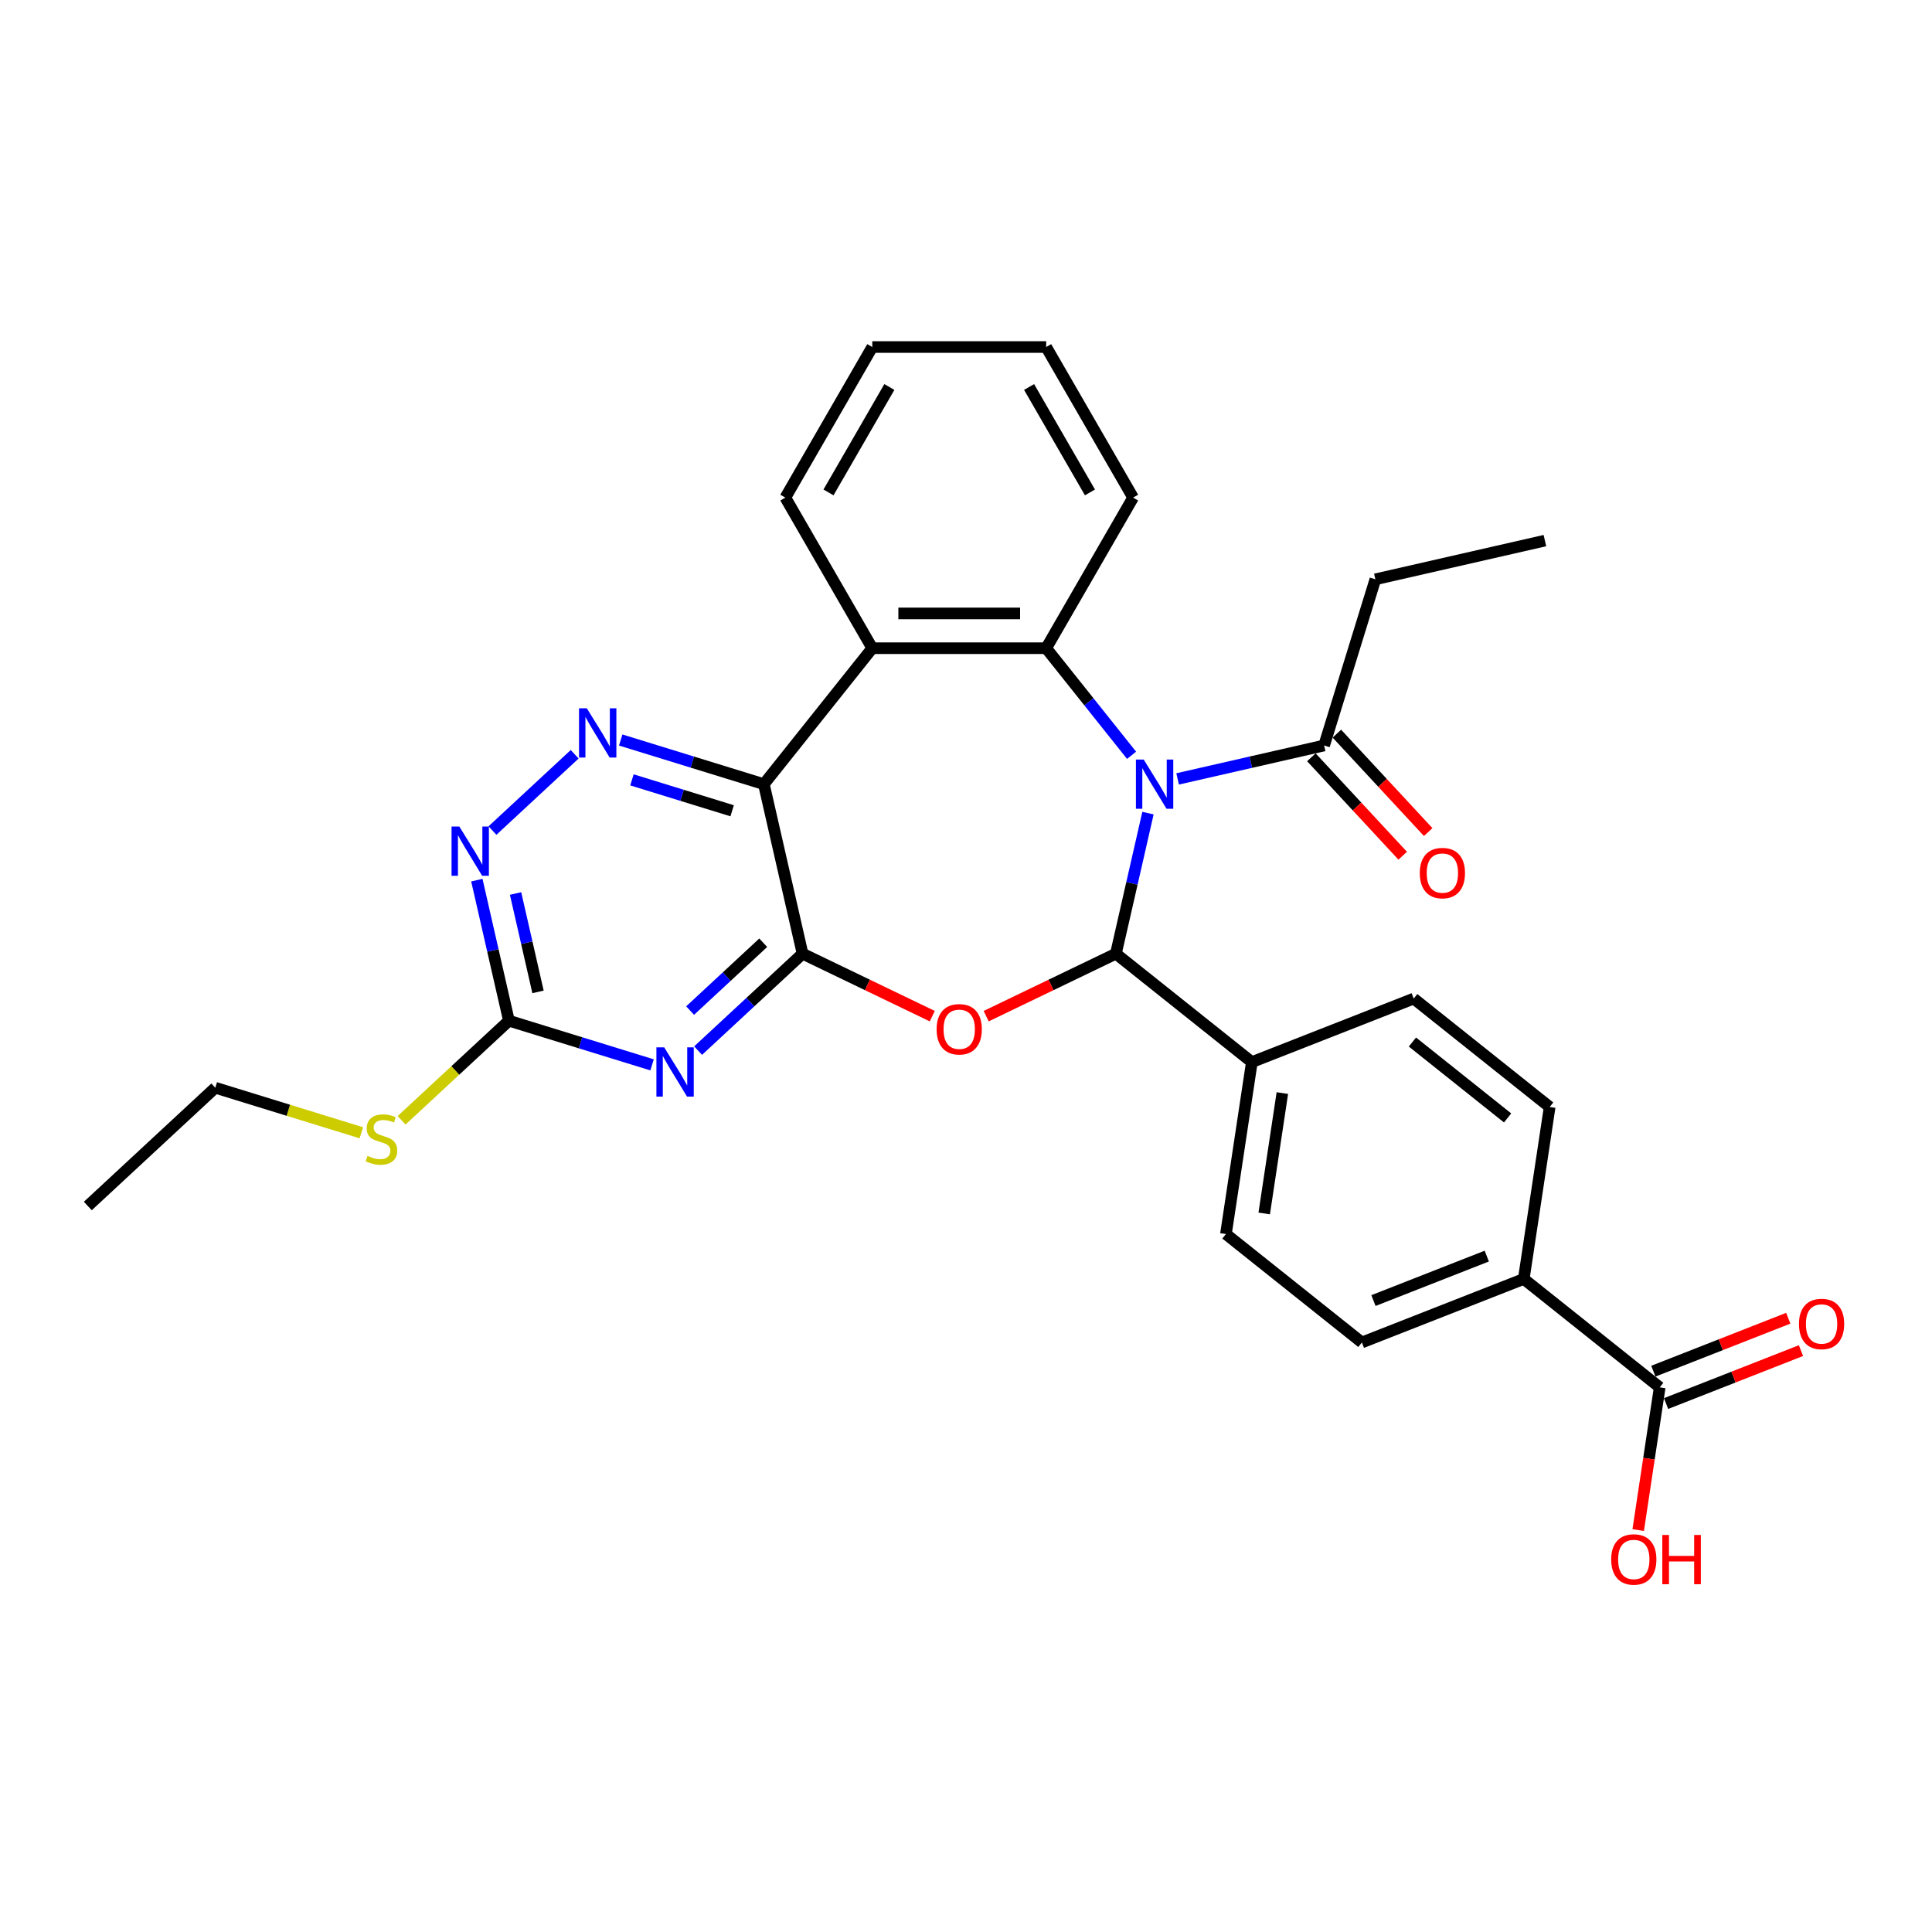 <?xml version='1.0' encoding='iso-8859-1'?>
<svg version='1.1' baseProfile='full'
              xmlns='http://www.w3.org/2000/svg'
                      xmlns:rdkit='http://www.rdkit.org/xml'
                      xmlns:xlink='http://www.w3.org/1999/xlink'
                  xml:space='preserve'
width='1000px' height='1000px' viewBox='0 0 1000 1000'>
<!-- END OF HEADER -->
<rect style='opacity:1.0;fill:#FFFFFF;stroke:none' width='1000' height='1000' x='0' y='0'> </rect>
<path class='bond-1' d='M 594.192,420.875 L 585.889,457.252' style='fill:none;fill-rule:evenodd;stroke:#0000FF;stroke-width:6px;stroke-linecap:butt;stroke-linejoin:miter;stroke-opacity:1' />
<path class='bond-1' d='M 585.889,457.252 L 577.586,493.629' style='fill:none;fill-rule:evenodd;stroke:#000000;stroke-width:6px;stroke-linecap:butt;stroke-linejoin:miter;stroke-opacity:1' />
<path class='bond-4' d='M 585.698,390.937 L 563.597,363.224' style='fill:none;fill-rule:evenodd;stroke:#0000FF;stroke-width:6px;stroke-linecap:butt;stroke-linejoin:miter;stroke-opacity:1' />
<path class='bond-4' d='M 563.597,363.224 L 541.497,335.511' style='fill:none;fill-rule:evenodd;stroke:#000000;stroke-width:6px;stroke-linecap:butt;stroke-linejoin:miter;stroke-opacity:1' />
<path class='bond-9' d='M 609.531,403.16 L 647.447,394.506' style='fill:none;fill-rule:evenodd;stroke:#0000FF;stroke-width:6px;stroke-linecap:butt;stroke-linejoin:miter;stroke-opacity:1' />
<path class='bond-9' d='M 647.447,394.506 L 685.363,385.852' style='fill:none;fill-rule:evenodd;stroke:#000000;stroke-width:6px;stroke-linecap:butt;stroke-linejoin:miter;stroke-opacity:1' />
<path class='bond-0' d='M 415.403,493.629 L 448.973,509.795' style='fill:none;fill-rule:evenodd;stroke:#000000;stroke-width:6px;stroke-linecap:butt;stroke-linejoin:miter;stroke-opacity:1' />
<path class='bond-0' d='M 448.973,509.795 L 482.544,525.962' style='fill:none;fill-rule:evenodd;stroke:#FF0000;stroke-width:6px;stroke-linecap:butt;stroke-linejoin:miter;stroke-opacity:1' />
<path class='bond-5' d='M 415.403,493.629 L 388.372,518.71' style='fill:none;fill-rule:evenodd;stroke:#000000;stroke-width:6px;stroke-linecap:butt;stroke-linejoin:miter;stroke-opacity:1' />
<path class='bond-5' d='M 388.372,518.71 L 361.341,543.79' style='fill:none;fill-rule:evenodd;stroke:#0000FF;stroke-width:6px;stroke-linecap:butt;stroke-linejoin:miter;stroke-opacity:1' />
<path class='bond-5' d='M 395.05,487.957 L 376.128,505.514' style='fill:none;fill-rule:evenodd;stroke:#000000;stroke-width:6px;stroke-linecap:butt;stroke-linejoin:miter;stroke-opacity:1' />
<path class='bond-5' d='M 376.128,505.514 L 357.206,523.071' style='fill:none;fill-rule:evenodd;stroke:#0000FF;stroke-width:6px;stroke-linecap:butt;stroke-linejoin:miter;stroke-opacity:1' />
<path class='bond-30' d='M 415.403,493.629 L 395.375,405.88' style='fill:none;fill-rule:evenodd;stroke:#000000;stroke-width:6px;stroke-linecap:butt;stroke-linejoin:miter;stroke-opacity:1' />
<path class='bond-2' d='M 577.586,493.629 L 544.016,509.795' style='fill:none;fill-rule:evenodd;stroke:#000000;stroke-width:6px;stroke-linecap:butt;stroke-linejoin:miter;stroke-opacity:1' />
<path class='bond-2' d='M 544.016,509.795 L 510.445,525.962' style='fill:none;fill-rule:evenodd;stroke:#FF0000;stroke-width:6px;stroke-linecap:butt;stroke-linejoin:miter;stroke-opacity:1' />
<path class='bond-12' d='M 577.586,493.629 L 647.955,549.746' style='fill:none;fill-rule:evenodd;stroke:#000000;stroke-width:6px;stroke-linecap:butt;stroke-linejoin:miter;stroke-opacity:1' />
<path class='bond-3' d='M 395.375,405.88 L 451.492,335.511' style='fill:none;fill-rule:evenodd;stroke:#000000;stroke-width:6px;stroke-linecap:butt;stroke-linejoin:miter;stroke-opacity:1' />
<path class='bond-7' d='M 395.375,405.88 L 358.33,394.453' style='fill:none;fill-rule:evenodd;stroke:#000000;stroke-width:6px;stroke-linecap:butt;stroke-linejoin:miter;stroke-opacity:1' />
<path class='bond-7' d='M 358.33,394.453 L 321.285,383.026' style='fill:none;fill-rule:evenodd;stroke:#0000FF;stroke-width:6px;stroke-linecap:butt;stroke-linejoin:miter;stroke-opacity:1' />
<path class='bond-7' d='M 378.955,419.653 L 353.024,411.655' style='fill:none;fill-rule:evenodd;stroke:#000000;stroke-width:6px;stroke-linecap:butt;stroke-linejoin:miter;stroke-opacity:1' />
<path class='bond-7' d='M 353.024,411.655 L 327.092,403.656' style='fill:none;fill-rule:evenodd;stroke:#0000FF;stroke-width:6px;stroke-linecap:butt;stroke-linejoin:miter;stroke-opacity:1' />
<path class='bond-6' d='M 541.497,335.511 L 451.492,335.511' style='fill:none;fill-rule:evenodd;stroke:#000000;stroke-width:6px;stroke-linecap:butt;stroke-linejoin:miter;stroke-opacity:1' />
<path class='bond-6' d='M 527.996,317.51 L 464.993,317.51' style='fill:none;fill-rule:evenodd;stroke:#000000;stroke-width:6px;stroke-linecap:butt;stroke-linejoin:miter;stroke-opacity:1' />
<path class='bond-22' d='M 541.497,335.511 L 586.499,257.565' style='fill:none;fill-rule:evenodd;stroke:#000000;stroke-width:6px;stroke-linecap:butt;stroke-linejoin:miter;stroke-opacity:1' />
<path class='bond-8' d='M 337.508,551.172 L 300.463,539.745' style='fill:none;fill-rule:evenodd;stroke:#0000FF;stroke-width:6px;stroke-linecap:butt;stroke-linejoin:miter;stroke-opacity:1' />
<path class='bond-8' d='M 300.463,539.745 L 263.418,528.318' style='fill:none;fill-rule:evenodd;stroke:#000000;stroke-width:6px;stroke-linecap:butt;stroke-linejoin:miter;stroke-opacity:1' />
<path class='bond-23' d='M 451.492,335.511 L 406.489,257.565' style='fill:none;fill-rule:evenodd;stroke:#000000;stroke-width:6px;stroke-linecap:butt;stroke-linejoin:miter;stroke-opacity:1' />
<path class='bond-10' d='M 297.451,390.408 L 254.9,429.89' style='fill:none;fill-rule:evenodd;stroke:#0000FF;stroke-width:6px;stroke-linecap:butt;stroke-linejoin:miter;stroke-opacity:1' />
<path class='bond-20' d='M 263.418,528.318 L 235.64,554.092' style='fill:none;fill-rule:evenodd;stroke:#000000;stroke-width:6px;stroke-linecap:butt;stroke-linejoin:miter;stroke-opacity:1' />
<path class='bond-20' d='M 235.64,554.092 L 207.862,579.866' style='fill:none;fill-rule:evenodd;stroke:#CCCC00;stroke-width:6px;stroke-linecap:butt;stroke-linejoin:miter;stroke-opacity:1' />
<path class='bond-33' d='M 263.418,528.318 L 255.115,491.941' style='fill:none;fill-rule:evenodd;stroke:#000000;stroke-width:6px;stroke-linecap:butt;stroke-linejoin:miter;stroke-opacity:1' />
<path class='bond-33' d='M 255.115,491.941 L 246.812,455.564' style='fill:none;fill-rule:evenodd;stroke:#0000FF;stroke-width:6px;stroke-linecap:butt;stroke-linejoin:miter;stroke-opacity:1' />
<path class='bond-33' d='M 278.477,513.399 L 272.665,487.936' style='fill:none;fill-rule:evenodd;stroke:#000000;stroke-width:6px;stroke-linecap:butt;stroke-linejoin:miter;stroke-opacity:1' />
<path class='bond-33' d='M 272.665,487.936 L 266.853,462.472' style='fill:none;fill-rule:evenodd;stroke:#0000FF;stroke-width:6px;stroke-linecap:butt;stroke-linejoin:miter;stroke-opacity:1' />
<path class='bond-14' d='M 678.765,391.974 L 702.399,417.445' style='fill:none;fill-rule:evenodd;stroke:#000000;stroke-width:6px;stroke-linecap:butt;stroke-linejoin:miter;stroke-opacity:1' />
<path class='bond-14' d='M 702.399,417.445 L 726.033,442.917' style='fill:none;fill-rule:evenodd;stroke:#FF0000;stroke-width:6px;stroke-linecap:butt;stroke-linejoin:miter;stroke-opacity:1' />
<path class='bond-14' d='M 691.96,379.73 L 715.595,405.202' style='fill:none;fill-rule:evenodd;stroke:#000000;stroke-width:6px;stroke-linecap:butt;stroke-linejoin:miter;stroke-opacity:1' />
<path class='bond-14' d='M 715.595,405.202 L 739.229,430.673' style='fill:none;fill-rule:evenodd;stroke:#FF0000;stroke-width:6px;stroke-linecap:butt;stroke-linejoin:miter;stroke-opacity:1' />
<path class='bond-24' d='M 685.363,385.852 L 711.892,299.846' style='fill:none;fill-rule:evenodd;stroke:#000000;stroke-width:6px;stroke-linecap:butt;stroke-linejoin:miter;stroke-opacity:1' />
<path class='bond-11' d='M 859.061,718.098 L 788.693,661.98' style='fill:none;fill-rule:evenodd;stroke:#000000;stroke-width:6px;stroke-linecap:butt;stroke-linejoin:miter;stroke-opacity:1' />
<path class='bond-15' d='M 862.35,726.476 L 897.266,712.772' style='fill:none;fill-rule:evenodd;stroke:#000000;stroke-width:6px;stroke-linecap:butt;stroke-linejoin:miter;stroke-opacity:1' />
<path class='bond-15' d='M 897.266,712.772 L 932.182,699.069' style='fill:none;fill-rule:evenodd;stroke:#FF0000;stroke-width:6px;stroke-linecap:butt;stroke-linejoin:miter;stroke-opacity:1' />
<path class='bond-15' d='M 855.773,709.719 L 890.689,696.016' style='fill:none;fill-rule:evenodd;stroke:#000000;stroke-width:6px;stroke-linecap:butt;stroke-linejoin:miter;stroke-opacity:1' />
<path class='bond-15' d='M 890.689,696.016 L 925.606,682.312' style='fill:none;fill-rule:evenodd;stroke:#FF0000;stroke-width:6px;stroke-linecap:butt;stroke-linejoin:miter;stroke-opacity:1' />
<path class='bond-21' d='M 859.061,718.098 L 853.495,755.028' style='fill:none;fill-rule:evenodd;stroke:#000000;stroke-width:6px;stroke-linecap:butt;stroke-linejoin:miter;stroke-opacity:1' />
<path class='bond-21' d='M 853.495,755.028 L 847.929,791.959' style='fill:none;fill-rule:evenodd;stroke:#FF0000;stroke-width:6px;stroke-linecap:butt;stroke-linejoin:miter;stroke-opacity:1' />
<path class='bond-16' d='M 647.955,549.746 L 731.738,516.863' style='fill:none;fill-rule:evenodd;stroke:#000000;stroke-width:6px;stroke-linecap:butt;stroke-linejoin:miter;stroke-opacity:1' />
<path class='bond-17' d='M 647.955,549.746 L 634.54,638.746' style='fill:none;fill-rule:evenodd;stroke:#000000;stroke-width:6px;stroke-linecap:butt;stroke-linejoin:miter;stroke-opacity:1' />
<path class='bond-17' d='M 663.743,565.779 L 654.353,628.079' style='fill:none;fill-rule:evenodd;stroke:#000000;stroke-width:6px;stroke-linecap:butt;stroke-linejoin:miter;stroke-opacity:1' />
<path class='bond-13' d='M 788.693,661.98 L 704.909,694.863' style='fill:none;fill-rule:evenodd;stroke:#000000;stroke-width:6px;stroke-linecap:butt;stroke-linejoin:miter;stroke-opacity:1' />
<path class='bond-13' d='M 769.549,650.156 L 710.9,673.174' style='fill:none;fill-rule:evenodd;stroke:#000000;stroke-width:6px;stroke-linecap:butt;stroke-linejoin:miter;stroke-opacity:1' />
<path class='bond-32' d='M 788.693,661.98 L 802.107,572.981' style='fill:none;fill-rule:evenodd;stroke:#000000;stroke-width:6px;stroke-linecap:butt;stroke-linejoin:miter;stroke-opacity:1' />
<path class='bond-19' d='M 731.738,516.863 L 802.107,572.981' style='fill:none;fill-rule:evenodd;stroke:#000000;stroke-width:6px;stroke-linecap:butt;stroke-linejoin:miter;stroke-opacity:1' />
<path class='bond-19' d='M 731.07,539.355 L 780.328,578.637' style='fill:none;fill-rule:evenodd;stroke:#000000;stroke-width:6px;stroke-linecap:butt;stroke-linejoin:miter;stroke-opacity:1' />
<path class='bond-18' d='M 634.54,638.746 L 704.909,694.863' style='fill:none;fill-rule:evenodd;stroke:#000000;stroke-width:6px;stroke-linecap:butt;stroke-linejoin:miter;stroke-opacity:1' />
<path class='bond-25' d='M 187.017,586.322 L 149.225,574.665' style='fill:none;fill-rule:evenodd;stroke:#CCCC00;stroke-width:6px;stroke-linecap:butt;stroke-linejoin:miter;stroke-opacity:1' />
<path class='bond-25' d='M 149.225,574.665 L 111.433,563.008' style='fill:none;fill-rule:evenodd;stroke:#000000;stroke-width:6px;stroke-linecap:butt;stroke-linejoin:miter;stroke-opacity:1' />
<path class='bond-26' d='M 586.499,257.565 L 541.497,179.618' style='fill:none;fill-rule:evenodd;stroke:#000000;stroke-width:6px;stroke-linecap:butt;stroke-linejoin:miter;stroke-opacity:1' />
<path class='bond-26' d='M 564.16,254.873 L 532.658,200.31' style='fill:none;fill-rule:evenodd;stroke:#000000;stroke-width:6px;stroke-linecap:butt;stroke-linejoin:miter;stroke-opacity:1' />
<path class='bond-31' d='M 406.489,257.565 L 451.492,179.618' style='fill:none;fill-rule:evenodd;stroke:#000000;stroke-width:6px;stroke-linecap:butt;stroke-linejoin:miter;stroke-opacity:1' />
<path class='bond-31' d='M 428.829,254.873 L 460.331,200.31' style='fill:none;fill-rule:evenodd;stroke:#000000;stroke-width:6px;stroke-linecap:butt;stroke-linejoin:miter;stroke-opacity:1' />
<path class='bond-27' d='M 711.892,299.846 L 799.641,279.818' style='fill:none;fill-rule:evenodd;stroke:#000000;stroke-width:6px;stroke-linecap:butt;stroke-linejoin:miter;stroke-opacity:1' />
<path class='bond-29' d='M 111.433,563.008 L 45.455,624.227' style='fill:none;fill-rule:evenodd;stroke:#000000;stroke-width:6px;stroke-linecap:butt;stroke-linejoin:miter;stroke-opacity:1' />
<path class='bond-28' d='M 541.497,179.618 L 451.492,179.618' style='fill:none;fill-rule:evenodd;stroke:#000000;stroke-width:6px;stroke-linecap:butt;stroke-linejoin:miter;stroke-opacity:1' />
<path  class='atom-0' d='M 591.98 393.135
L 600.332 406.636
Q 601.16 407.968, 602.492 410.38
Q 603.825 412.792, 603.897 412.936
L 603.897 393.135
L 607.281 393.135
L 607.281 418.625
L 603.789 418.625
L 594.824 403.864
Q 593.78 402.136, 592.664 400.156
Q 591.584 398.176, 591.26 397.564
L 591.26 418.625
L 587.948 418.625
L 587.948 393.135
L 591.98 393.135
' fill='#0000FF'/>
<path  class='atom-3' d='M 484.794 532.752
Q 484.794 526.632, 487.818 523.212
Q 490.842 519.792, 496.494 519.792
Q 502.147 519.792, 505.171 523.212
Q 508.195 526.632, 508.195 532.752
Q 508.195 538.945, 505.135 542.473
Q 502.075 545.965, 496.494 545.965
Q 490.878 545.965, 487.818 542.473
Q 484.794 538.981, 484.794 532.752
M 496.494 543.085
Q 500.383 543.085, 502.471 540.493
Q 504.595 537.865, 504.595 532.752
Q 504.595 527.748, 502.471 525.228
Q 500.383 522.672, 496.494 522.672
Q 492.606 522.672, 490.482 525.192
Q 488.394 527.712, 488.394 532.752
Q 488.394 537.901, 490.482 540.493
Q 492.606 543.085, 496.494 543.085
' fill='#FF0000'/>
<path  class='atom-6' d='M 343.79 542.103
L 352.142 555.604
Q 352.97 556.936, 354.302 559.348
Q 355.635 561.76, 355.707 561.904
L 355.707 542.103
L 359.091 542.103
L 359.091 567.592
L 355.599 567.592
L 346.634 552.831
Q 345.59 551.103, 344.474 549.123
Q 343.394 547.143, 343.07 546.531
L 343.07 567.592
L 339.758 567.592
L 339.758 542.103
L 343.79 542.103
' fill='#0000FF'/>
<path  class='atom-8' d='M 303.734 366.606
L 312.086 380.107
Q 312.914 381.439, 314.246 383.851
Q 315.579 386.263, 315.651 386.407
L 315.651 366.606
L 319.035 366.606
L 319.035 392.095
L 315.542 392.095
L 306.578 377.334
Q 305.534 375.606, 304.418 373.626
Q 303.338 371.646, 303.014 371.034
L 303.014 392.095
L 299.702 392.095
L 299.702 366.606
L 303.734 366.606
' fill='#0000FF'/>
<path  class='atom-11' d='M 237.755 427.825
L 246.108 441.326
Q 246.936 442.658, 248.268 445.07
Q 249.6 447.482, 249.672 447.626
L 249.672 427.825
L 253.056 427.825
L 253.056 453.314
L 249.564 453.314
L 240.6 438.553
Q 239.556 436.825, 238.439 434.845
Q 237.359 432.865, 237.035 432.253
L 237.035 453.314
L 233.723 453.314
L 233.723 427.825
L 237.755 427.825
' fill='#0000FF'/>
<path  class='atom-15' d='M 734.881 451.902
Q 734.881 445.782, 737.905 442.362
Q 740.929 438.942, 746.582 438.942
Q 752.234 438.942, 755.258 442.362
Q 758.282 445.782, 758.282 451.902
Q 758.282 458.095, 755.222 461.623
Q 752.162 465.115, 746.582 465.115
Q 740.965 465.115, 737.905 461.623
Q 734.881 458.131, 734.881 451.902
M 746.582 462.235
Q 750.47 462.235, 752.558 459.643
Q 754.682 457.015, 754.682 451.902
Q 754.682 446.898, 752.558 444.378
Q 750.47 441.822, 746.582 441.822
Q 742.693 441.822, 740.569 444.342
Q 738.481 446.862, 738.481 451.902
Q 738.481 457.051, 740.569 459.643
Q 742.693 462.235, 746.582 462.235
' fill='#FF0000'/>
<path  class='atom-16' d='M 931.144 685.287
Q 931.144 679.167, 934.168 675.746
Q 937.192 672.326, 942.845 672.326
Q 948.497 672.326, 951.521 675.746
Q 954.545 679.167, 954.545 685.287
Q 954.545 691.479, 951.485 695.008
Q 948.425 698.5, 942.845 698.5
Q 937.228 698.5, 934.168 695.008
Q 931.144 691.515, 931.144 685.287
M 942.845 695.62
Q 946.733 695.62, 948.821 693.027
Q 950.945 690.399, 950.945 685.287
Q 950.945 680.283, 948.821 677.763
Q 946.733 675.206, 942.845 675.206
Q 938.957 675.206, 936.832 677.727
Q 934.744 680.247, 934.744 685.287
Q 934.744 690.435, 936.832 693.027
Q 938.957 695.62, 942.845 695.62
' fill='#FF0000'/>
<path  class='atom-21' d='M 190.239 598.286
Q 190.527 598.394, 191.715 598.898
Q 192.903 599.402, 194.199 599.726
Q 195.531 600.014, 196.827 600.014
Q 199.239 600.014, 200.644 598.862
Q 202.048 597.674, 202.048 595.621
Q 202.048 594.217, 201.328 593.353
Q 200.644 592.489, 199.563 592.021
Q 198.483 591.553, 196.683 591.013
Q 194.415 590.329, 193.047 589.681
Q 191.715 589.033, 190.743 587.665
Q 189.807 586.297, 189.807 583.993
Q 189.807 580.789, 191.967 578.808
Q 194.163 576.828, 198.483 576.828
Q 201.436 576.828, 204.784 578.232
L 203.956 581.005
Q 200.896 579.745, 198.591 579.745
Q 196.107 579.745, 194.739 580.789
Q 193.371 581.797, 193.407 583.561
Q 193.407 584.929, 194.091 585.757
Q 194.811 586.585, 195.819 587.053
Q 196.863 587.521, 198.591 588.061
Q 200.896 588.781, 202.264 589.501
Q 203.632 590.221, 204.604 591.697
Q 205.612 593.137, 205.612 595.621
Q 205.612 599.15, 203.236 601.058
Q 200.896 602.93, 196.971 602.93
Q 194.703 602.93, 192.975 602.426
Q 191.283 601.958, 189.267 601.13
L 190.239 598.286
' fill='#CCCC00'/>
<path  class='atom-22' d='M 833.946 807.169
Q 833.946 801.049, 836.97 797.629
Q 839.995 794.209, 845.647 794.209
Q 851.299 794.209, 854.323 797.629
Q 857.348 801.049, 857.348 807.169
Q 857.348 813.362, 854.287 816.89
Q 851.227 820.382, 845.647 820.382
Q 840.031 820.382, 836.97 816.89
Q 833.946 813.398, 833.946 807.169
M 845.647 817.502
Q 849.535 817.502, 851.623 814.91
Q 853.747 812.282, 853.747 807.169
Q 853.747 802.165, 851.623 799.645
Q 849.535 797.089, 845.647 797.089
Q 841.759 797.089, 839.635 799.609
Q 837.546 802.129, 837.546 807.169
Q 837.546 812.318, 839.635 814.91
Q 841.759 817.502, 845.647 817.502
' fill='#FF0000'/>
<path  class='atom-22' d='M 860.408 794.497
L 863.864 794.497
L 863.864 805.333
L 876.897 805.333
L 876.897 794.497
L 880.353 794.497
L 880.353 819.986
L 876.897 819.986
L 876.897 808.213
L 863.864 808.213
L 863.864 819.986
L 860.408 819.986
L 860.408 794.497
' fill='#FF0000'/>
</svg>
